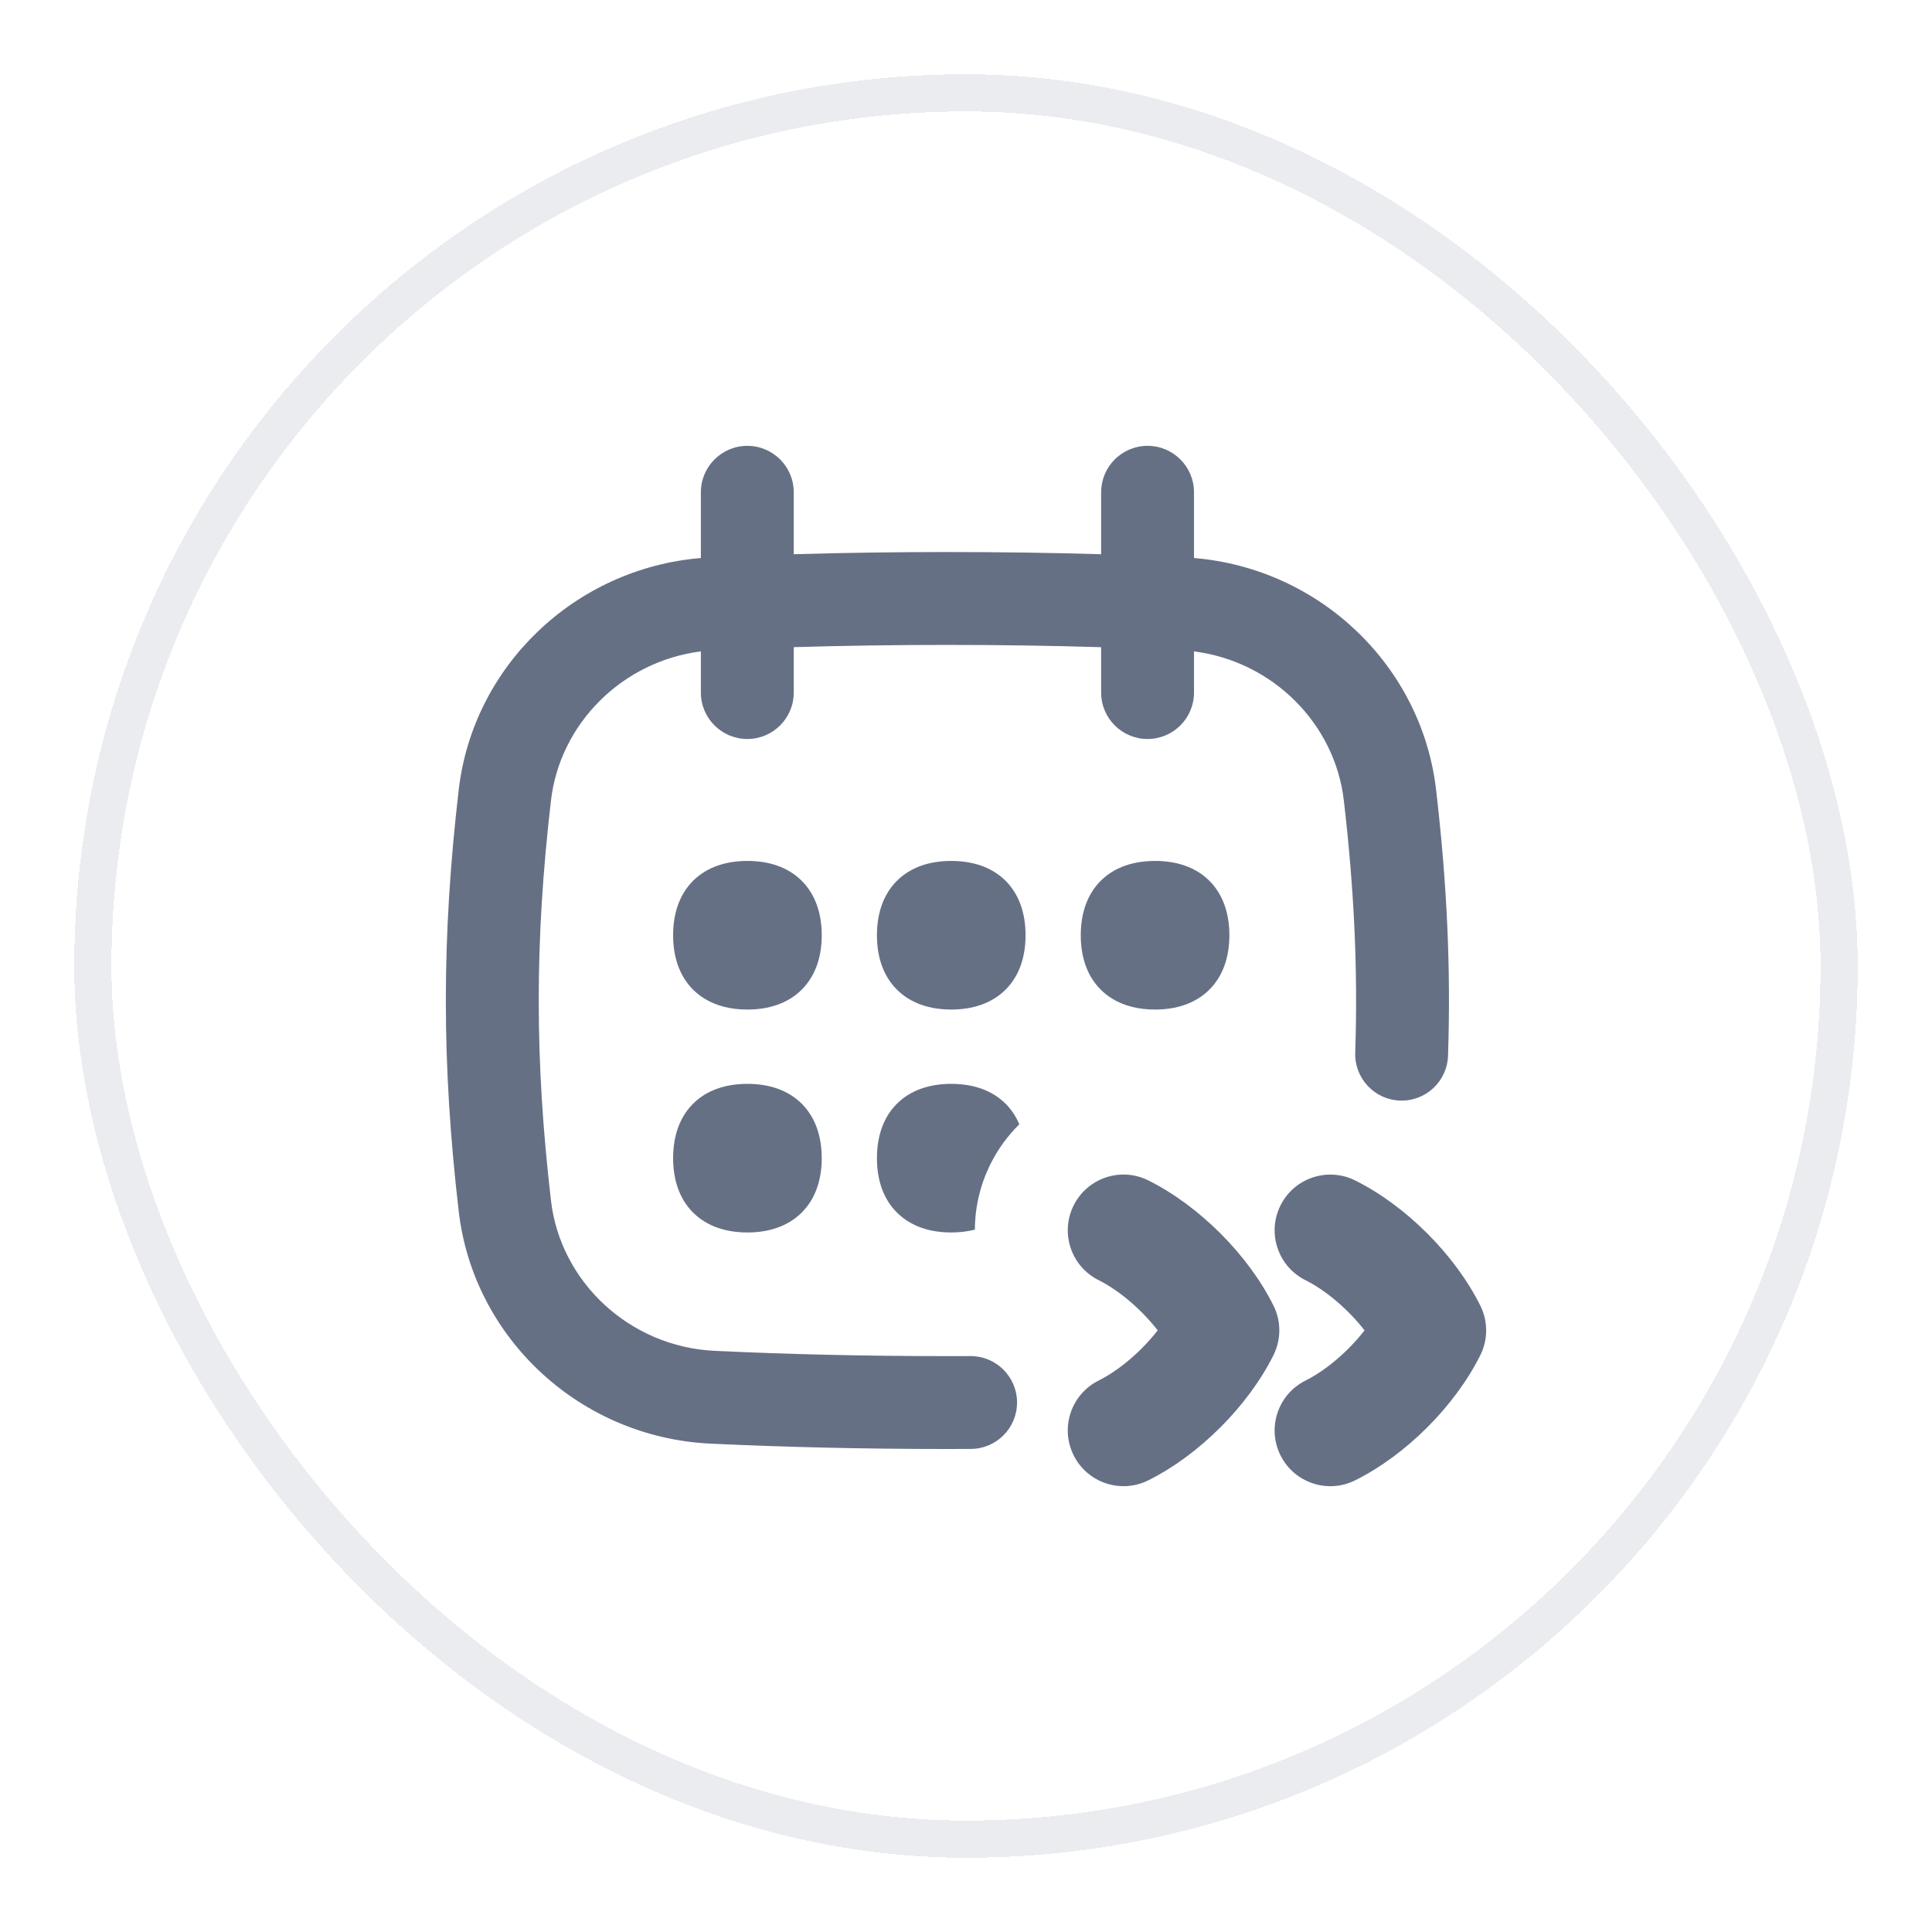 <svg width="52" height="52" viewBox="0 0 52 52" fill="none" xmlns="http://www.w3.org/2000/svg">
<g filter="url(#filter0_d_685_26120)">
<rect x="2" y="1" width="48" height="48" rx="24" fill="white" shape-rendering="crispEdges"/>
<rect x="2.5" y="1.5" width="47" height="47" rx="23.5" stroke="#EAECF0" shape-rendering="crispEdges"/>
<g clip-path="url(#clip0_685_26120)">
<path fill-rule="evenodd" clip-rule="evenodd" d="M20.114 11C20.805 11 21.364 11.56 21.364 12.25V13.917C22.694 13.878 24.061 13.858 25.5 13.858C26.939 13.858 28.306 13.878 29.637 13.917V12.25C29.637 11.56 30.196 11 30.887 11C31.577 11 32.137 11.56 32.137 12.25V14.019C35.533 14.302 38.265 16.929 38.652 20.253C38.945 22.766 39.053 25.056 38.974 27.415C38.951 28.105 38.373 28.646 37.683 28.622C36.993 28.599 36.453 28.021 36.476 27.331C36.55 25.111 36.449 22.946 36.169 20.542C35.93 18.487 34.268 16.805 32.137 16.532V17.64C32.137 18.33 31.577 18.89 30.887 18.89C30.196 18.89 29.637 18.33 29.637 17.64V16.419C28.308 16.379 26.941 16.358 25.5 16.358C24.059 16.358 22.692 16.379 21.364 16.418V17.64C21.364 18.33 20.805 18.89 20.114 18.89C19.424 18.89 18.864 18.33 18.864 17.64V16.532C16.732 16.804 15.07 18.487 14.83 20.542C14.39 24.326 14.39 27.533 14.83 31.316C15.084 33.493 16.934 35.252 19.247 35.359C21.243 35.452 23.283 35.5 25.5 35.5C25.708 35.5 25.914 35.499 26.119 35.499C26.809 35.496 27.371 36.053 27.374 36.743C27.377 37.434 26.82 37.996 26.129 37.998C25.921 37.999 25.711 38 25.5 38C23.246 38 21.167 37.951 19.131 37.856C15.612 37.693 12.744 35.016 12.347 31.606C11.884 27.63 11.884 24.229 12.347 20.253C12.734 16.929 15.468 14.302 18.864 14.019V12.25C18.864 11.56 19.424 11 20.114 11ZM20.117 22.172C19.545 22.172 19.027 22.334 18.653 22.708C18.279 23.082 18.117 23.6 18.117 24.172C18.117 24.744 18.279 25.261 18.653 25.635C19.027 26.009 19.545 26.172 20.117 26.172C20.689 26.172 21.206 26.009 21.58 25.635C21.954 25.261 22.117 24.744 22.117 24.172C22.117 23.6 21.954 23.082 21.58 22.708C21.206 22.334 20.689 22.172 20.117 22.172ZM25.603 22.172C25.031 22.172 24.514 22.334 24.14 22.708C23.765 23.082 23.603 23.6 23.603 24.172C23.603 24.744 23.765 25.261 24.14 25.635C24.514 26.009 25.031 26.172 25.603 26.172C26.175 26.172 26.693 26.009 27.067 25.635C27.441 25.261 27.603 24.744 27.603 24.172C27.603 23.6 27.441 23.082 27.067 22.708C26.693 22.334 26.175 22.172 25.603 22.172ZM29.625 22.708C29.999 22.334 30.517 22.172 31.089 22.172C31.661 22.172 32.178 22.334 32.552 22.708C32.926 23.082 33.089 23.6 33.089 24.172C33.089 24.744 32.926 25.261 32.552 25.635C32.178 26.009 31.661 26.172 31.089 26.172C30.517 26.172 29.999 26.009 29.625 25.635C29.251 25.261 29.089 24.744 29.089 24.172C29.089 23.6 29.251 23.082 29.625 22.708ZM20.117 28.172C19.545 28.172 19.027 28.334 18.653 28.708C18.279 29.082 18.117 29.6 18.117 30.172C18.117 30.744 18.279 31.261 18.653 31.635C19.027 32.009 19.545 32.172 20.117 32.172C20.689 32.172 21.206 32.009 21.58 31.635C21.954 31.261 22.117 30.744 22.117 30.172C22.117 29.6 21.954 29.082 21.58 28.708C21.206 28.334 20.689 28.172 20.117 28.172ZM24.14 28.708C24.514 28.334 25.031 28.172 25.603 28.172C26.175 28.172 26.693 28.334 27.067 28.708C27.227 28.869 27.348 29.055 27.435 29.261C27.128 29.562 26.865 29.919 26.662 30.325C26.377 30.895 26.241 31.5 26.239 32.096C26.038 32.147 25.825 32.172 25.603 32.172C25.031 32.172 24.514 32.009 24.14 31.635C23.765 31.261 23.603 30.744 23.603 30.172C23.603 29.6 23.765 29.082 24.14 28.708ZM28.898 31.443C28.527 32.184 28.828 33.085 29.569 33.455C30.133 33.737 30.725 34.25 31.16 34.807C30.725 35.364 30.133 35.876 29.569 36.158C28.828 36.529 28.527 37.43 28.898 38.171C29.268 38.912 30.169 39.212 30.91 38.842C32.278 38.158 33.591 36.845 34.274 35.478C34.486 35.055 34.486 34.558 34.274 34.136C33.591 32.768 32.278 31.456 30.91 30.772C30.169 30.401 29.268 30.702 28.898 31.443ZM34.465 31.443C34.095 32.184 34.395 33.085 35.136 33.456C35.7 33.738 36.292 34.25 36.727 34.807C36.292 35.365 35.7 35.877 35.136 36.159C34.395 36.53 34.095 37.431 34.465 38.172C34.835 38.912 35.736 39.213 36.477 38.842C37.845 38.159 39.158 36.846 39.842 35.478C40.053 35.056 40.053 34.559 39.841 34.137C39.158 32.769 37.845 31.456 36.477 30.773C35.736 30.402 34.835 30.703 34.465 31.443Z" fill="#667085"/>
</g>
</g>
<defs>
<filter id="filter0_d_685_26120" x="0" y="0" width="52" height="52" filterUnits="userSpaceOnUse" color-interpolation-filters="sRGB">
<feFlood flood-opacity="0" result="BackgroundImageFix"/>
<feColorMatrix in="SourceAlpha" type="matrix" values="0 0 0 0 0 0 0 0 0 0 0 0 0 0 0 0 0 0 127 0" result="hardAlpha"/>
<feOffset dy="1"/>
<feGaussianBlur stdDeviation="1"/>
<feComposite in2="hardAlpha" operator="out"/>
<feColorMatrix type="matrix" values="0 0 0 0 0.063 0 0 0 0 0.094 0 0 0 0 0.157 0 0 0 0.05 0"/>
<feBlend mode="normal" in2="BackgroundImageFix" result="effect1_dropShadow_685_26120"/>
<feBlend mode="normal" in="SourceGraphic" in2="effect1_dropShadow_685_26120" result="shape"/>
</filter>
<clipPath id="clip0_685_26120">
<rect width="28" height="28" fill="white" transform="translate(12 11)"/>
</clipPath>
</defs>
</svg>
